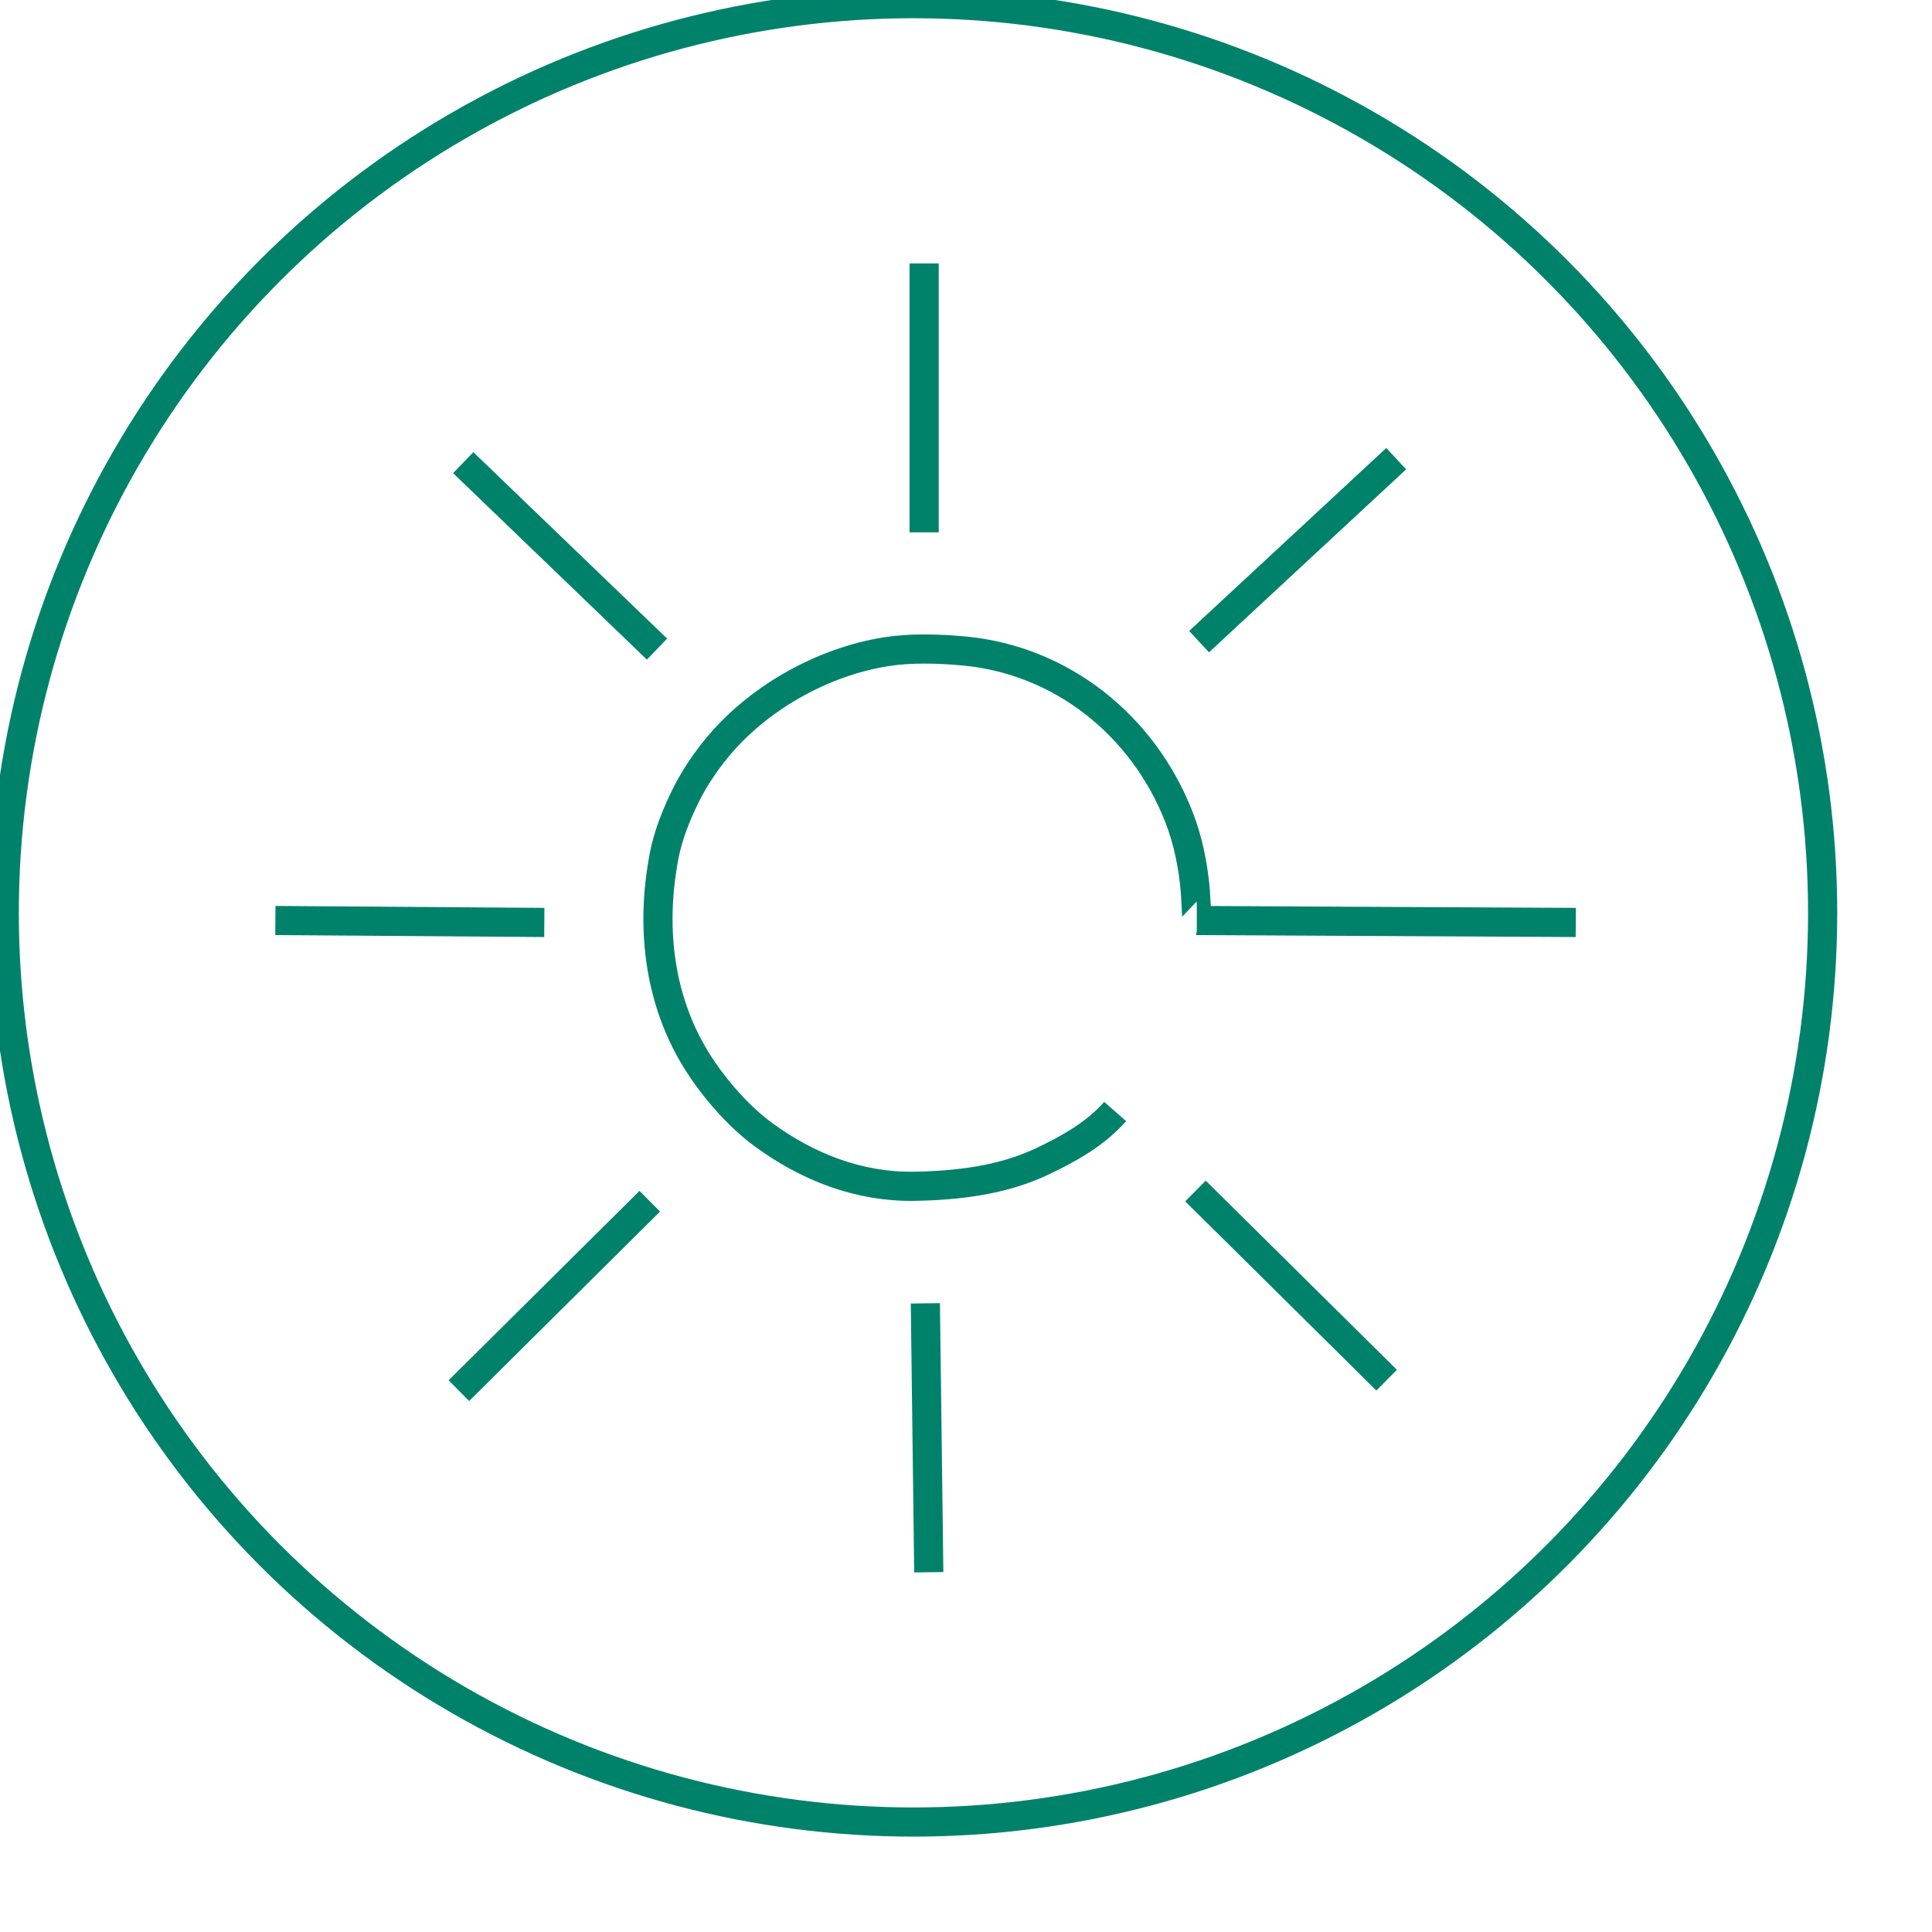 <?xml version="1.0" encoding="utf-8"?>
<!-- Generator: Adobe Illustrator 17.0.0, SVG Export Plug-In . SVG Version: 6.00 Build 0)  -->
<!DOCTYPE svg PUBLIC "-//W3C//DTD SVG 1.1//EN" "http://www.w3.org/Graphics/SVG/1.1/DTD/svg11.dtd">
<svg version="1.1" id="Layer_1" xmlns="http://www.w3.org/2000/svg" xmlns:xlink="http://www.w3.org/1999/xlink" x="0px" y="0px"
	 width="500px" height="500px" viewBox="0 0 530 530" enable-background="new 0 0 500 500" xml:space="preserve">
<line fill="none" stroke="#00826A" stroke-width="8" stroke-miterlimit="10" x1="253.515" y1="146.04" x2="253.515" y2="72.263"/>
<line fill="none" stroke="#00826A" stroke-width="8" stroke-miterlimit="10" x1="328.941" y1="176.016" x2="383.017" y2="125.827"/>
<line fill="none" stroke="#00826A" stroke-width="8" stroke-miterlimit="10" x1="327.951" y1="326.721" x2="380.391" y2="378.618"/>
<line fill="none" stroke="#00826A" stroke-width="8" stroke-miterlimit="10" x1="253.851" y1="357.539" x2="254.789" y2="431.31"/>
<line fill="none" stroke="#00826A" stroke-width="8" stroke-miterlimit="10" x1="178.25" y1="329.527" x2="125.883" y2="381.497"/>
<line fill="none" stroke="#00826A" stroke-width="8" stroke-miterlimit="10" x1="149.318" y1="253.057" x2="75.542" y2="252.522"/>
<path fill="none" stroke="#00826A" stroke-width="8" stroke-miterlimit="10" d="M432.273,253.057c0,0-103.923-0.535-103.958-0.535
	c0.053,0-0.371-7.71-0.397-8.015c-0.594-6.925-1.951-13.796-4.47-20.289c-9.74-25.102-32.14-43.156-59.003-45.636
	c-6.866-0.634-14.542-0.874-21.375,0.205c-17.494,2.763-35.264,12.782-46.499,26.506c-3.064,3.743-5.945,7.99-8.137,12.31
	c-2.639,5.202-5.113,11.288-6.22,17.037c-3.944,20.481-1.347,41.53,10.635,59.004c4.389,6.4,10.336,13.055,16.625,17.659
	c12.095,8.854,26.174,14.367,41.308,14.124c11.888-0.191,24.191-1.65,35.043-6.781c7.352-3.476,14.665-7.547,20.091-13.73"/>
<line fill="none" stroke="#00826A" stroke-width="8" stroke-miterlimit="10" x1="180.239" y1="178.067" x2="127.072" y2="126.916"/>
<circle fill="none" stroke="#00826A" stroke-width="8" stroke-miterlimit="10" cx="250.583" cy="250.417" r="249.417"/>
</svg>

